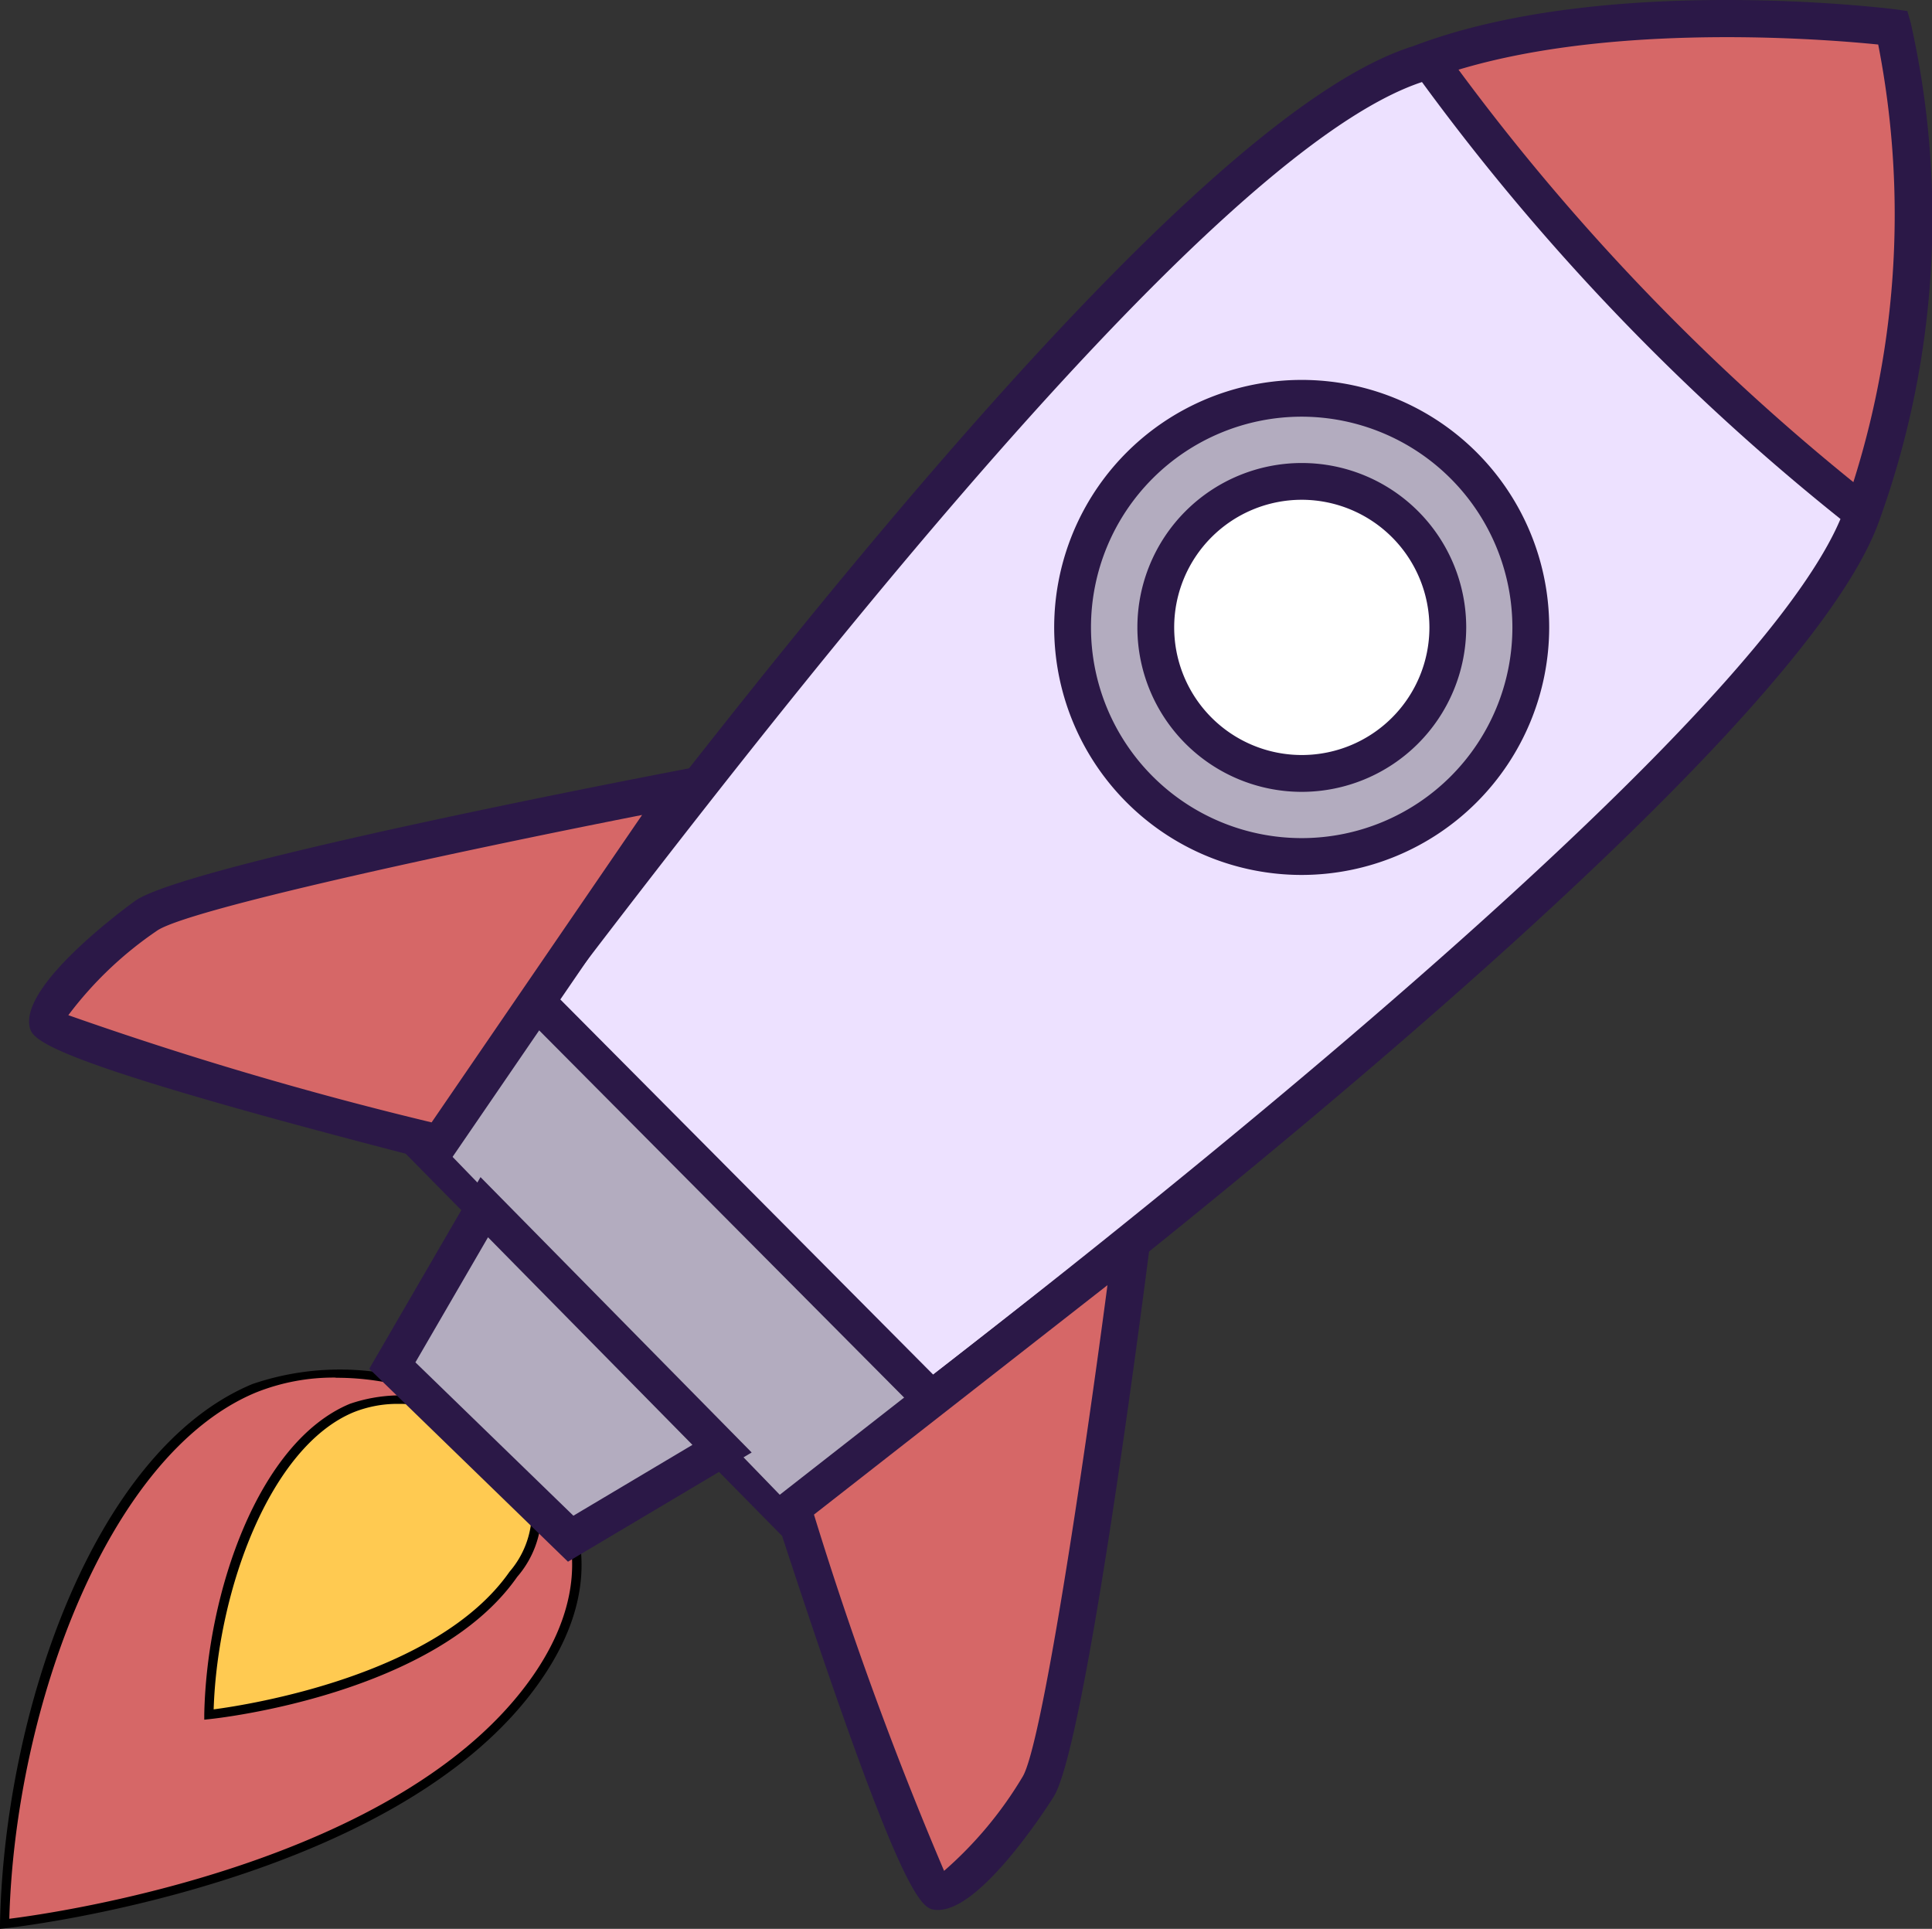 <svg xmlns="http://www.w3.org/2000/svg" xmlns:xlink="http://www.w3.org/1999/xlink" width="52.503" height="52.415" viewBox="0 0 52.503 52.415"><rect x="0" y="0" width="52.503" height="52.415" fill="#333333" stroke="none"/><defs><clipPath id="a"><rect width="52.503" height="52.415" transform="translate(0 0)" fill="none"/></clipPath></defs><g transform="translate(0 0)"><g clip-path="url(#a)"><path d="M11.5,31.122l9.8,9.948S48.1,21.249,50.614,13.939A23.855,23.855,0,0,0,51.443.751s-7.762-.98-12.887.979C31.748,3.841,17.153,23.736,11.5,31.122" fill="#ede1ff"/><path d="M51.061.984S42.33.237,39.572,1.39,50.614,13.627,50.614,13.627,53.485,3.408,51.061.984" fill="#d66767"/><path d="M21.246,41.73,10.84,31.163l.264-.345c.5-.648,1.061-1.393,1.684-2.215,6.73-8.869,19.258-25.378,25.62-27.35,5.154-1.97,12.776-1.038,13.1-1L51.833.3l.091.317A24.157,24.157,0,0,1,51.087,14.1C48.553,21.475,22.695,40.659,21.6,41.473ZM12.162,31.081l9.187,9.328c3.146-2.352,26.511-20,28.792-26.632a24.064,24.064,0,0,0,.9-12.567C49.5,1.054,43.084.535,38.735,2.2c-6.087,1.887-18.962,18.856-25.15,27.01-.516.681-.992,1.309-1.423,1.873" fill="#2b1847"/><path d="M14.581,27.219l-2.637,3.852,9.6,9.913,3.782-2.958Z" fill="#b3acbf"/><path d="M.128,52.276s10.576-1.1,14.453-6.661-3.445-9.649-7.676-7.89S.243,46.627.128,52.276" fill="#d66767"/><path d="M0,52.415l0-.141C.12,46.5,2.562,39.4,6.857,37.611a7.353,7.353,0,0,1,7.921,2.127c.812,1.008,1.879,3.121-.1,5.949C10.818,51.228.247,52.39.141,52.4Zm9.127-14.98a5.674,5.674,0,0,0-2.174.406c-4.011,1.668-6.541,8.547-6.7,14.3,1.267-.158,10.664-1.492,14.222-6.592,1.394-2,1.431-4,.106-5.65a7.227,7.227,0,0,0-5.457-2.459"/><path d="M5.68,46.592s6.054-.632,8.274-3.813-1.973-5.523-4.394-4.517-3.814,5.1-3.88,8.33" fill="#ffca51"/><path d="M5.551,46.731l0-.142c.067-3.322,1.476-7.41,3.956-8.441a4.269,4.269,0,0,1,4.6,1.232,2.694,2.694,0,0,1-.053,3.471c-2.226,3.192-8.112,3.84-8.362,3.865Zm5.282-8.582a3.219,3.219,0,0,0-1.227.229c-2.261.941-3.693,4.813-3.8,8.073.921-.121,6.068-.913,8.042-3.742a2.485,2.485,0,0,0,.063-3.171,4.08,4.08,0,0,0-3.08-1.389"/><path d="M18.55,21.422S5.194,23.989,3.958,24.892,1.2,27.221,1.3,27.791s10.647,3.28,10.647,3.28Z" fill="#d66767"/><path d="M12.158,31.643l-.339-.087C.952,28.765.866,28.249.8,27.873c-.182-1.1,2.351-3.012,2.861-3.385,1.262-.922,12.543-3.125,14.792-3.557L19.65,20.7Zm-10.3-4.056A99.842,99.842,0,0,0,11.729,30.5l5.72-8.354C12.308,23.158,5.026,24.732,4.254,25.3a10.11,10.11,0,0,0-2.4,2.291" fill="#2b1847"/><path d="M30.752,33.781s-1.718,13.492-2.541,14.782-2.151,2.9-2.726,2.839S21.54,40.984,21.54,40.984Z" fill="#d66767"/><path d="M25.5,51.9a.547.547,0,0,1-.07,0c-.379-.038-.9-.091-4.371-10.761l-.108-.333L31.4,32.639l-.153,1.206c-.291,2.271-1.777,13.669-2.617,14.986C28.3,49.352,26.615,51.9,25.5,51.9m-3.38-10.742a98.953,98.953,0,0,0,3.536,9.681,10.563,10.563,0,0,0,2.128-2.548c.514-.807,1.626-8.174,2.312-13.368Z" fill="#2b1847"/><path d="M38.823,1.634A61.407,61.407,0,0,0,50.614,13.94" fill="#d66767"/><path d="M50.313,14.339a62.3,62.3,0,0,1-11.9-12.426l.83-.558A61.039,61.039,0,0,0,50.915,13.54Z" fill="#2b1847"/><line x2="10.741" y2="10.807" transform="translate(14.581 27.219)" fill="#d66767"/><rect width="1" height="15.237" transform="translate(14.227 27.572) rotate(-44.825)" fill="#2b1847"/><path d="M13.158,32.8l-2.5,4.3,4.848,4.706,4.112-2.447Z" fill="#b3acbf"/><path d="M15.435,42.438l-5.4-5.243,3.023-5.208,7.369,7.483Zm-4.146-5.417,4.293,4.167,3.235-1.925-5.555-5.641Z" fill="#2b1847"/><path d="M41.6,17.049a6.227,6.227,0,1,1-6.227-6.226A6.227,6.227,0,0,1,41.6,17.049" fill="#b3acbf"/><path d="M35.376,23.776A6.726,6.726,0,1,1,42.1,17.05a6.734,6.734,0,0,1-6.727,6.726m0-12.453A5.726,5.726,0,1,0,41.1,17.05a5.734,5.734,0,0,0-5.727-5.727" fill="#2b1847"/><path d="M39.345,17.049a3.969,3.969,0,1,1-3.969-3.968,3.969,3.969,0,0,1,3.969,3.968" fill="#fff"/><path d="M35.376,21.518a4.468,4.468,0,1,1,4.469-4.468,4.473,4.473,0,0,1-4.469,4.468m0-7.937a3.468,3.468,0,1,0,3.469,3.469,3.473,3.473,0,0,0-3.469-3.469" fill="#2b1847"/></g></g></svg>